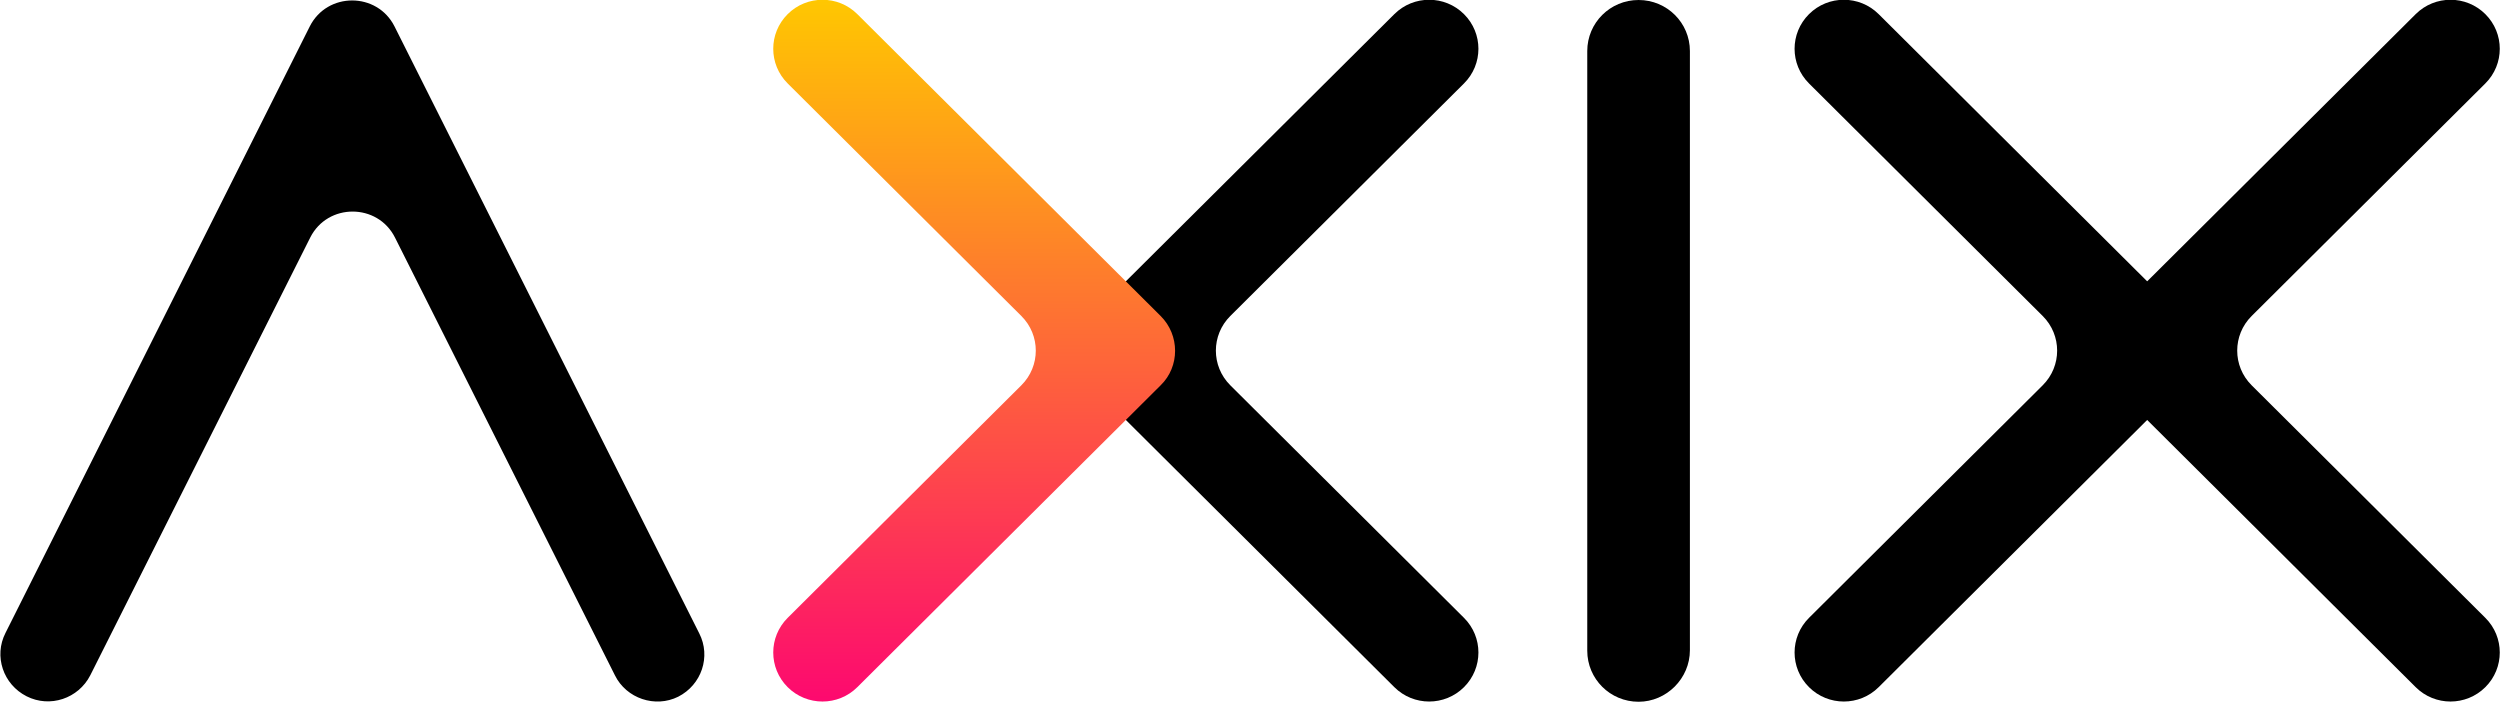 <svg width="228" height="64" viewBox="0 0 228 64" fill="none" xmlns="http://www.w3.org/2000/svg">
<g clip-path="url(#clip0_1231_1300)">
<path d="M99.5 35.139L102.676 38.3L127.164 62.669C128.919 64.416 131.761 64.416 133.516 62.669C135.271 60.922 135.271 58.095 133.516 56.348L112.204 35.139C110.449 33.393 110.449 30.565 112.204 28.819L133.516 7.61C135.271 5.863 135.271 3.036 133.516 1.289C131.761 -0.458 128.919 -0.458 127.164 1.289L102.676 25.658L99.5 28.819C97.745 30.565 97.745 33.393 99.5 35.139Z" fill="black"/>
<path d="M56.081 61.588L36.023 21.666C34.435 18.505 29.88 18.505 28.292 21.666L8.233 61.588C7.147 63.709 4.556 64.582 2.425 63.501C0.293 62.42 -0.584 59.841 0.502 57.721L28.25 2.412C29.838 -0.749 34.393 -0.749 35.981 2.412L63.771 57.762C64.857 59.883 63.98 62.461 61.848 63.542C59.759 64.582 57.126 63.709 56.081 61.588Z" fill="black"/>
<path d="M149.438 64C146.847 64 144.758 61.921 144.758 59.342V4.658C144.758 2.079 146.847 0 149.438 0C152.029 0 154.119 2.079 154.119 4.658V59.301C154.119 61.879 151.987 64 149.438 64Z" fill="black"/>
<path d="M105.852 28.819L102.676 25.658L78.188 1.289C76.433 -0.458 73.591 -0.458 71.836 1.289C70.081 3.036 70.081 5.863 71.836 7.61L93.148 28.819C94.903 30.565 94.903 33.393 93.148 35.139L71.836 56.348C70.081 58.095 70.081 60.922 71.836 62.669C73.591 64.416 76.433 64.416 78.188 62.669L102.676 38.3L105.852 35.139C107.607 33.434 107.607 30.565 105.852 28.819Z" fill="url(#paint0_linear_1231_1300)"/>
<path d="M192.646 35.139L195.822 38.3L220.311 62.669C222.066 64.416 224.907 64.416 226.663 62.669C228.418 60.922 228.418 58.095 226.663 56.348L205.35 35.139C203.595 33.393 203.595 30.565 205.35 28.819L226.663 7.61C228.418 5.863 228.418 3.036 226.663 1.289C224.907 -0.458 222.066 -0.458 220.311 1.289L195.822 25.658L192.646 28.819C190.891 30.565 190.891 33.393 192.646 35.139Z" fill="black"/>
<path d="M198.999 28.819L195.823 25.658L171.334 1.289C169.579 -0.458 166.737 -0.458 164.982 1.289C163.227 3.036 163.227 5.863 164.982 7.61L186.295 28.819C188.05 30.565 188.05 33.393 186.295 35.139L164.982 56.348C163.227 58.095 163.227 60.922 164.982 62.669C166.737 64.416 169.579 64.416 171.334 62.669L195.823 38.3L198.999 35.139C200.754 33.434 200.754 30.565 198.999 28.819Z" fill="black"/>
</g>
<defs>
<linearGradient id="paint0_linear_1231_1300" x1="88.844" y1="-0.021" x2="88.844" y2="63.979" gradientUnits="userSpaceOnUse">
<stop stop-color="#FFC701"/>
<stop offset="1" stop-color="#FD096F"/>
</linearGradient>
<clipPath id="clip0_1231_1300">
<rect width="228" height="64" fill="white"/>
</clipPath>
</defs>
</svg>
